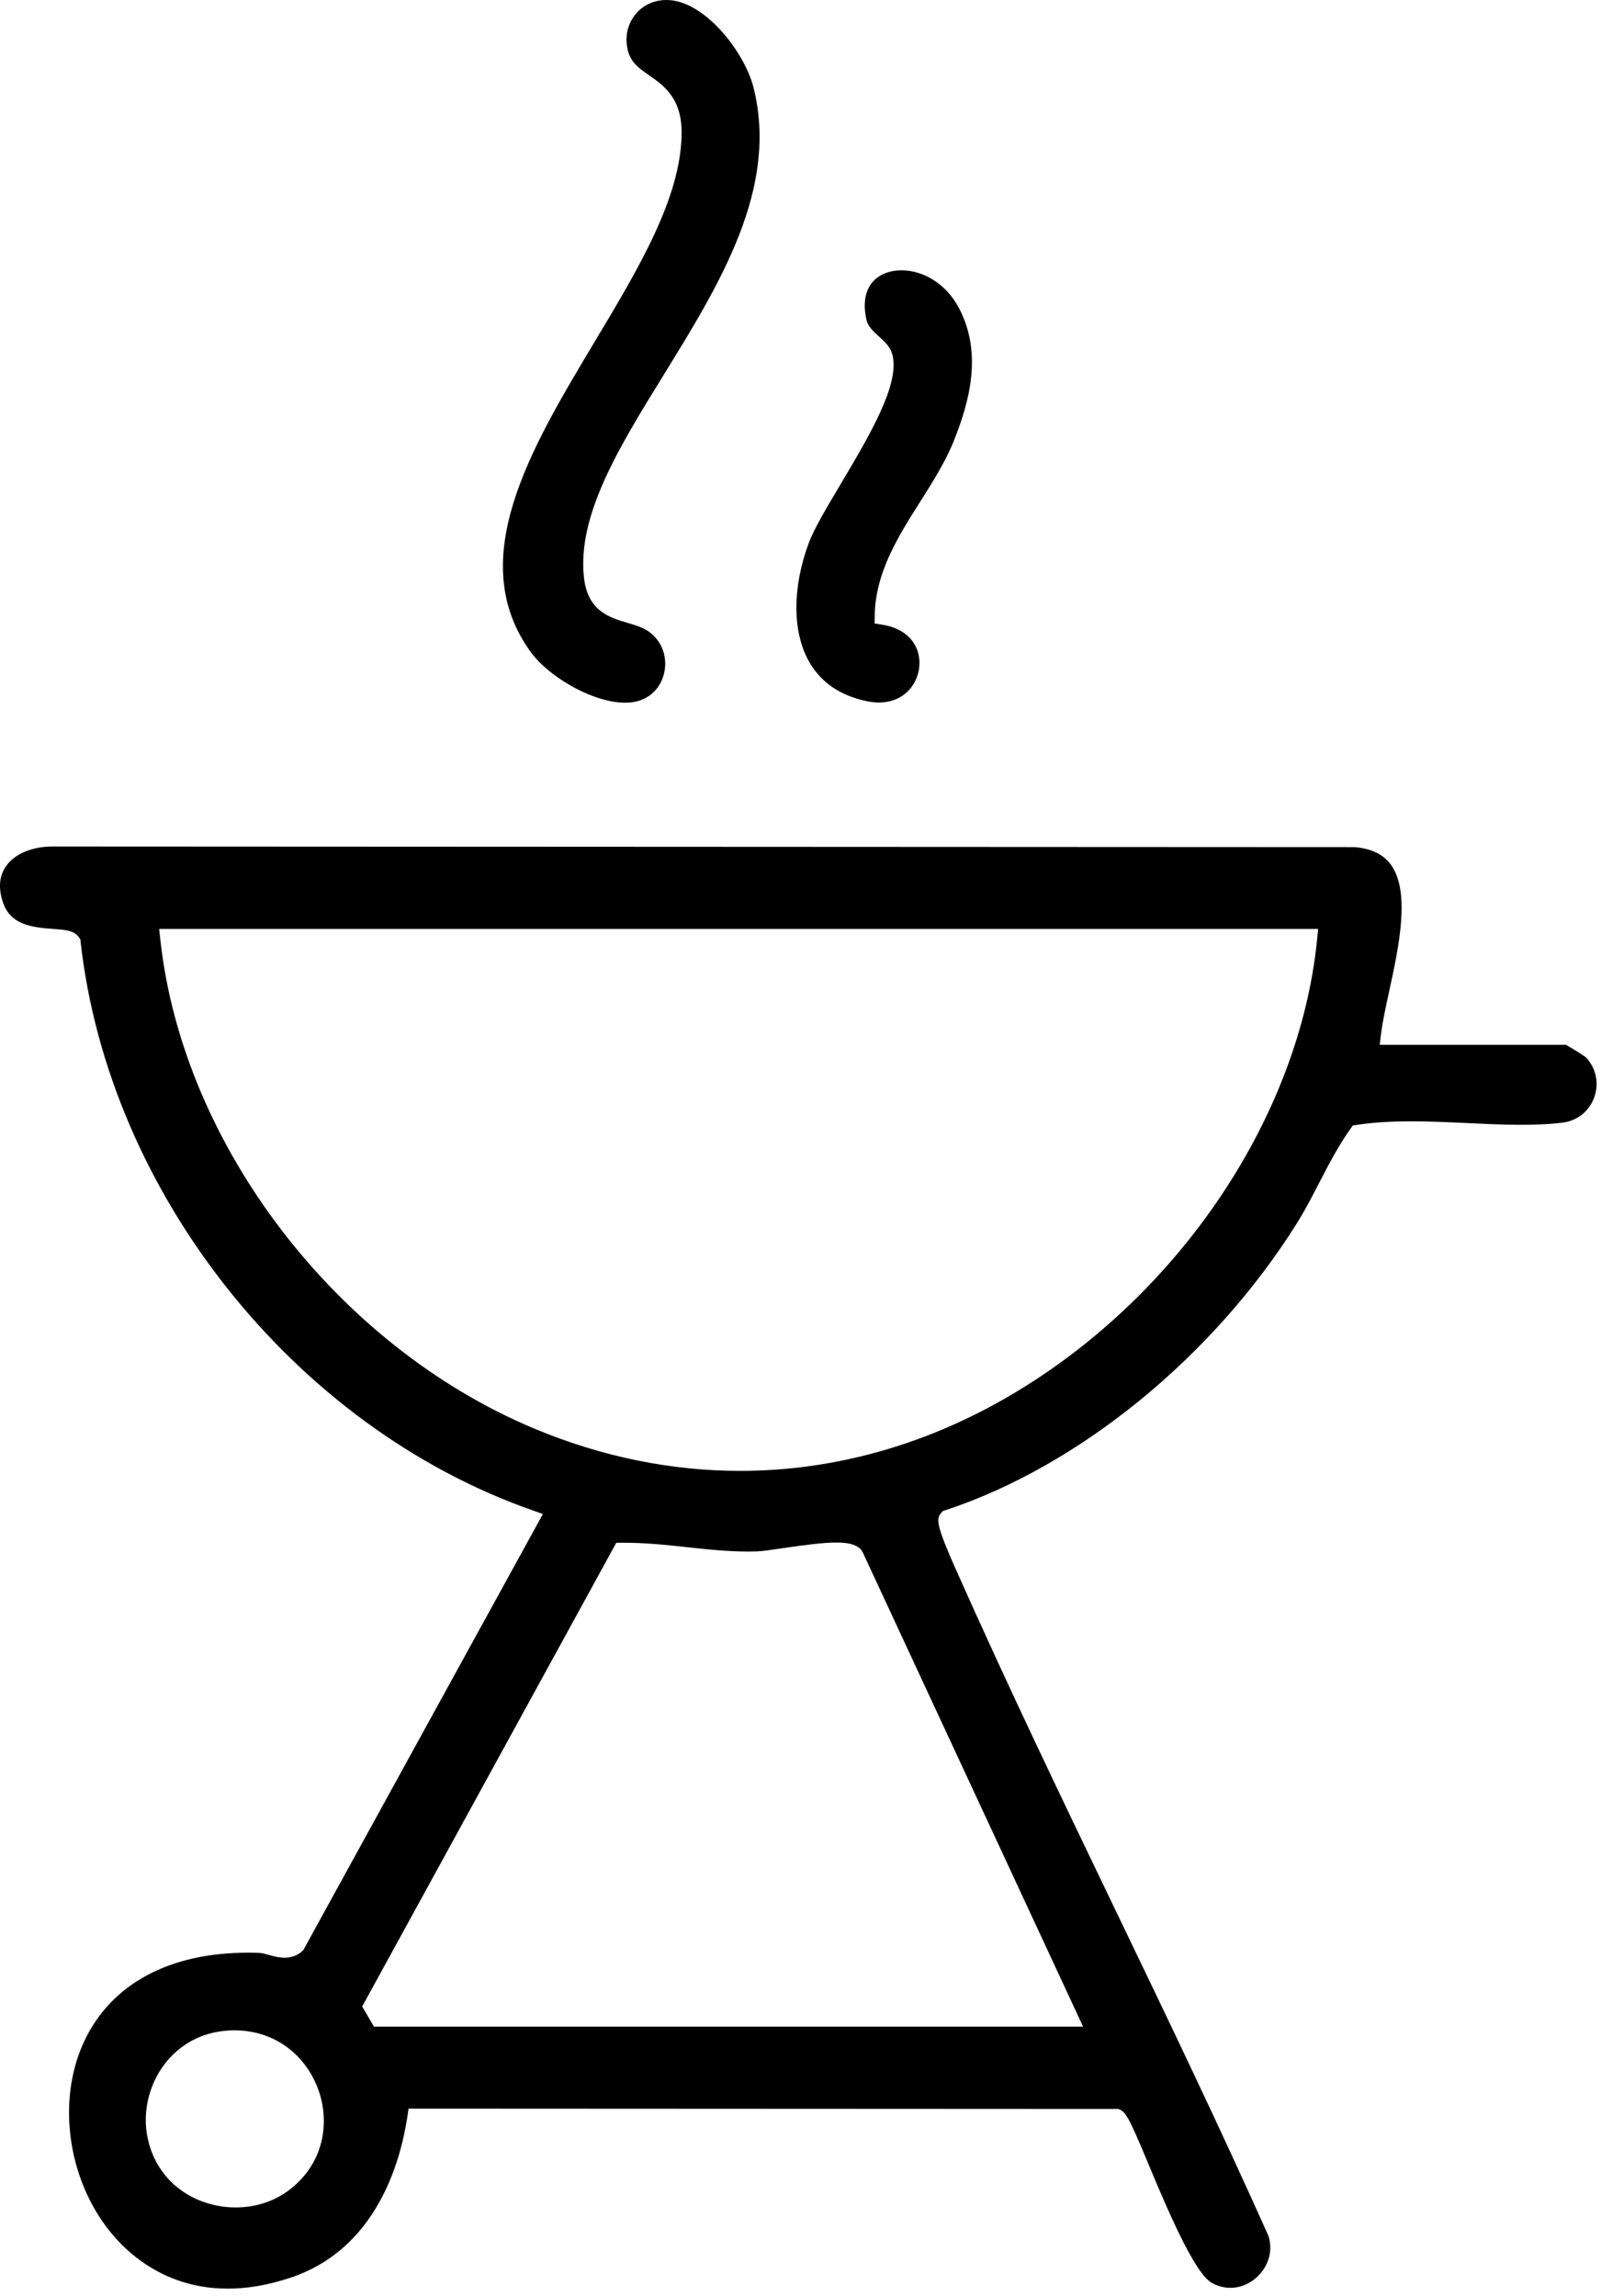 <svg xmlns="http://www.w3.org/2000/svg" xmlns:xlink="http://www.w3.org/1999/xlink" xmlns:serif="http://www.serif.com/" width="100%" height="100%" viewBox="0 0 159 228" xml:space="preserve" style="fill-rule:evenodd;clip-rule:evenodd;stroke-linejoin:round;stroke-miterlimit:2;"><g id="grill-Zone"><path d="M130.805,93.291c-1.737,17.483 -13.533,35.158 -30.05,45.033c-8.608,5.146 -17.891,7.742 -27.25,7.742c-6.833,-0 -13.708,-1.388 -20.391,-4.175c-19.684,-8.213 -34.975,-28.196 -37.192,-48.592l-0.113,-1.05l115.1,0l-0.104,1.042Zm-23.241,107.967l-70.425,-0l-1.171,-2l25.237,-46.05l0.559,-0.005c2.237,-0.012 4.379,0.213 6.47,0.442c2.259,0.246 4.6,0.496 6.95,0.417c0.496,-0.013 1.488,-0.163 2.538,-0.317c4.808,-0.712 6.958,-0.846 7.812,0.179l0.134,0.209l21.896,47.125Zm-78.925,16.283c-1.513,1.125 -3.367,1.671 -5.234,1.671c-2.537,-0 -5.091,-1.013 -6.791,-2.946c-2.075,-2.367 -2.692,-5.733 -1.609,-8.796c1.075,-3.042 3.55,-5.171 6.613,-5.7c4.279,-0.729 8.125,1.333 9.808,5.267c1.367,3.179 1.033,7.662 -2.787,10.504m128.895,-112.513c-0.212,-0.191 -1.55,-1.02 -2.016,-1.27l-18.496,-0l0.129,-1.067c0.15,-1.204 0.467,-2.667 0.804,-4.217c0.963,-4.421 2.154,-9.925 0.163,-12.625c-0.746,-1.016 -1.921,-1.579 -3.588,-1.725l-129.346,-0.062c-1.995,0.008 -3.704,0.725 -4.558,1.916c-0.696,0.967 -0.812,2.175 -0.346,3.596c0.725,2.2 2.696,2.513 5,2.675c1.167,0.079 2.092,0.146 2.567,0.838l0.133,0.196l0.025,0.237c2.784,24.946 21.229,48.163 44.859,56.458l1.054,0.371l-23.796,43.309c-1.121,1.116 -2.496,0.737 -3.404,0.483c-0.363,-0.104 -0.7,-0.196 -0.971,-0.208c-0.371,-0.013 -0.742,-0.021 -1.108,-0.021c-7.838,-0 -13.592,3.1 -16.271,8.791c-2.863,6.096 -1.567,14.305 3.087,19.53c2.513,2.816 8.121,7.079 17.45,3.937c8.354,-2.808 10.825,-11.208 11.55,-15.962l0.121,-0.809l70.446,0.034c0.771,0.183 1.104,0.862 3.05,5.512c1.679,4.017 4.492,10.729 6.237,11.733c1.392,0.8 2.992,0.667 4.28,-0.345c1.037,-0.821 1.954,-2.371 1.4,-4.259c-4.834,-10.821 -10.121,-21.816 -15.238,-32.446c-5.254,-10.925 -10.687,-22.225 -15.692,-33.487l-0.087,-0.192c-2.013,-4.504 -2.008,-5.141 -1.5,-5.708l0.171,-0.188l0.241,-0.079c13.246,-4.346 26.621,-15.258 34.905,-28.483c0.812,-1.292 1.529,-2.679 2.22,-4.025c0.93,-1.796 1.892,-3.654 3.109,-5.367l0.233,-0.329l0.396,-0.062c3.496,-0.53 7.287,-0.35 10.95,-0.18c3.35,0.159 6.512,0.309 9.454,-0.037c1.463,-0.175 2.642,-1.096 3.158,-2.467c0.521,-1.387 0.23,-2.879 -0.775,-3.996" style="fill-rule:nonzero;"></path><path d="M63.295,69.638c1.388,-0.367 2.392,-1.455 2.684,-2.9c0.308,-1.509 -0.238,-3.013 -1.421,-3.925c-0.625,-0.484 -1.417,-0.717 -2.254,-0.963c-1.75,-0.517 -3.93,-1.158 -4.305,-4.467c-0.7,-6.191 3.463,-12.937 7.867,-20.079c5.654,-9.158 11.5,-18.633 8.958,-28.65c-0.891,-3.504 -4.891,-8.654 -8.62,-8.654l-0.063,0c-1.279,0.017 -2.387,0.567 -3.125,1.542c-0.746,0.991 -0.983,2.279 -0.642,3.537c0.309,1.154 1.092,1.7 2.084,2.392c1.466,1.021 3.287,2.292 3.237,5.842c-0.096,6.37 -4.241,13.287 -8.629,20.612c-6.375,10.633 -12.962,21.629 -6.4,30.767c2.058,2.875 7.479,5.783 10.629,4.946" style="fill-rule:nonzero;"></path><path d="M86.109,69.638c1.759,0.358 3.259,-0.063 4.238,-1.192c0.921,-1.063 1.212,-2.583 0.75,-3.879c-0.483,-1.338 -1.7,-2.234 -3.429,-2.521l-0.809,-0.133l0.013,-0.817c0.071,-4.254 2.333,-7.829 4.521,-11.283c1.241,-1.963 2.525,-3.992 3.358,-6.088c1.479,-3.729 2.871,-8.587 0.5,-13.108c-1.342,-2.559 -3.687,-3.775 -5.717,-3.775c-0.55,-0 -1.075,0.087 -1.55,0.266c-1.762,0.65 -2.462,2.355 -1.929,4.675c0.146,0.638 0.675,1.121 1.234,1.63c0.541,0.491 1.1,1 1.308,1.708c0.867,2.896 -2.179,8.021 -5.125,12.979c-1.346,2.263 -2.613,4.396 -3.125,5.754c-1.658,4.409 -1.675,8.809 -0.038,11.775c1.159,2.104 3.109,3.454 5.8,4.009" style="fill-rule:nonzero;"></path></g></svg>